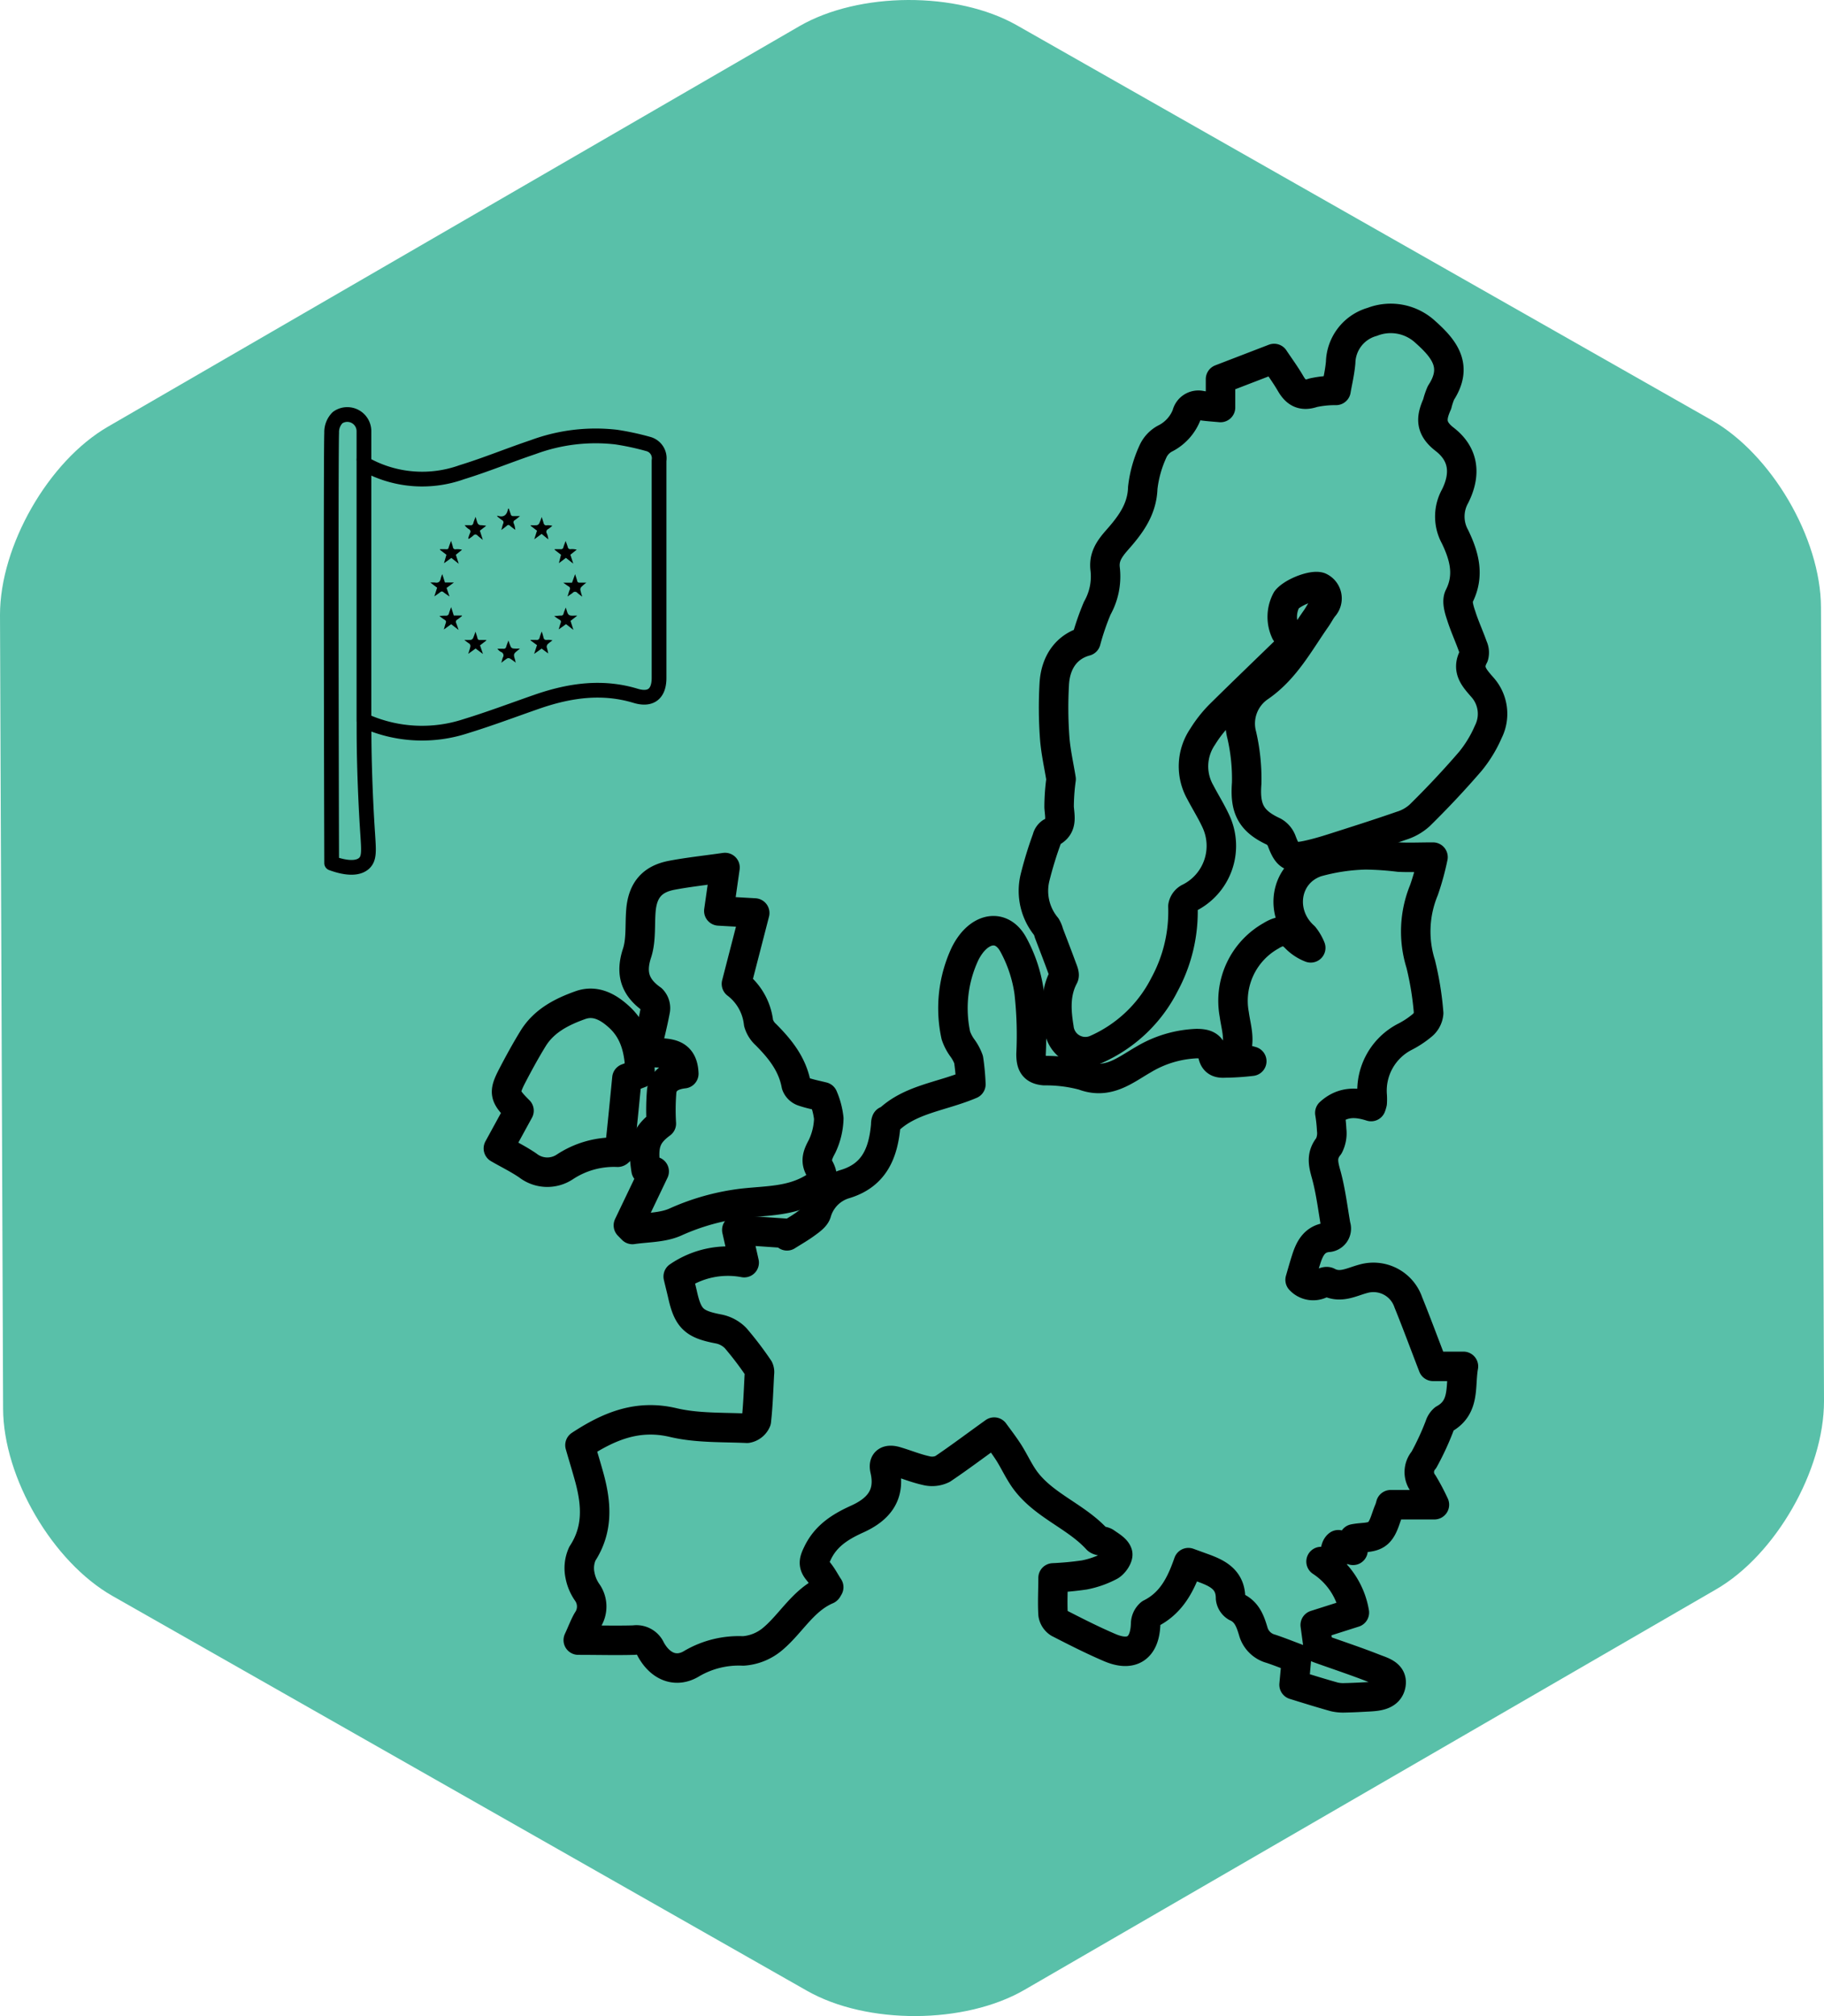 <svg version="1.1" viewBox="0 0 247.48 273.52" xmlns="http://www.w3.org/2000/svg"><defs><style>.cls-1{fill:#59c0a9;}.cls-2,.cls-3{fill:none;stroke:#000;stroke-linecap:round;stroke-linejoin:round;}.cls-2{stroke-width:4px;}.cls-3{stroke-width:2px;}</style></defs><g transform="translate(-53 -32.183)" data-name="Calque 4"><path class="cls-1" d="m300.48 222.29c0 9.36-6.55 20.85-14.65 25.53l-93.83 54.33c-8.09 4.69-21.37 4.75-29.5.13l-94.22-53.56c-8.14-4.62-14.82-16.05-14.86-25.41l-.42-107.71c0-9.36 6.56-20.85 14.65-25.53l93.8-54.33c8.1-4.69 21.37-4.75 29.51-.13l94.25 53.56c8.13 4.62 14.82 16 14.86 25.41z"/><path class="cls-2" d="m184.73 179.29a31.36 31.36 0 00-.31-3.35 6.23 6.23 0 00-.86-1.6 6.41 6.41 0 01-.87-1.68 17.42 17.42 0 011.24-11.06 8.08 8.08 0 01.95-1.5c1.8-2.19 4.21-2.26 5.58.19a19 19 0 012.17 6.5 52.28 52.28 0 01.26 8.4c0 1.4.35 2.13 1.82 2.25a19.43 19.43 0 015.27.66c3.36 1.27 5.69-.75 8.17-2.17a15.19 15.19 0 017.19-2.16c1.2 0 2 .23 2.21 1.48.17.9.67 1.21 1.59 1.15a33.29 33.29 0 003.7-.24l-2.46-.69c1.05-1.93.34-3.76.08-5.69a10.12 10.12 0 015-10.64c1.26-.78 2.23-.82 3.27.22a5.72 5.72 0 002.11 1.42 6.18 6.18 0 00-.9-1.55c-3.46-3.11-2.66-8.57 1.7-10.07a26.75 26.75 0 016.65-1 40.7 40.7 0 014.52.31c1.45.07 2.9 0 4.62 0a35.29 35.29 0 01-1.23 4.48 14.7 14.7 0 00-.44 10 41.65 41.65 0 011.08 6.69 2.41 2.41 0 01-.88 1.66 12.65 12.65 0 01-2.29 1.52 8.22 8.22 0 00-4.49 8 7.85 7.85 0 010 1 3.82 3.82 0 01-.15.49c-1.91-.61-3.83-.76-5.6.86a19.94 19.94 0 01.25 2.31 3.77 3.77 0 01-.38 2.17c-1.11 1.35-.72 2.58-.33 4 .6 2.23.87 4.54 1.27 6.82a1.19 1.19 0 01-1.13 1.59c-1.81.22-2.44 1.57-2.91 3.06-.28.87-.52 1.74-.8 2.7a2.41 2.41 0 003 .44c.22-.13.59-.26.77-.16 1.71.91 3.21 0 4.8-.42a5 5 0 016.11 3.19c1.12 2.76 2.15 5.56 3.36 8.69h4.12c-.48 2.69.28 5.54-2.64 7.15a2 2 0 00-.59.92 36.64 36.64 0 01-2.14 4.62 2.51 2.51 0 00-.09 3.2 30 30 0 011.52 2.88h-5.93a6.43 6.43 0 01-.21.68c-.48 1.08-.71 2.45-1.51 3.17s-2.06.53-3.27.78q0 .47-.12 1.56l-2-.76c-.86.64.15 3-2.34 2.28a10.31 10.31 0 014.52 6.92l-5.31 1.69.43 3.16c2.59.93 5.15 1.77 7.65 2.76 1 .39 2.46.75 2.19 2.18s-1.74 1.57-3 1.64c-1.08.06-2.16.12-3.25.14a5.33 5.33 0 01-1.44-.13c-1.71-.48-3.4-1-5.45-1.64.08-.83.19-2.07.33-3.6-1-.37-2.21-.86-3.46-1.28a3.39 3.39 0 01-2.41-2.38c-.4-1.33-.85-2.66-2.33-3.31a1.59 1.59 0 01-.75-1.18c0-2.63-1.92-3.45-3.93-4.17l-1.79-.65c-1 2.89-2.27 5.47-5.15 6.91a1.85 1.85 0 00-.65 1.41c-.11 3.29-1.88 4.51-4.93 3.18-2.33-1-4.59-2.15-6.85-3.31a1.71 1.71 0 01-.78-1.18c-.1-1.61 0-3.23 0-4.94a42.41 42.41 0 004.24-.4 12.46 12.46 0 003.47-1.22c.54-.28 1.18-1.24 1.05-1.68-.18-.62-1-1.07-1.62-1.51-.33-.24-.93-.16-1.18-.44-2.84-3.1-7.08-4.5-9.66-7.9-.89-1.18-1.5-2.56-2.29-3.82-.6-.94-1.28-1.83-2-2.81-2.56 1.83-4.75 3.49-7 5a3.25 3.25 0 01-2.25.22c-1.41-.31-2.76-.88-4.15-1.28-1-.27-1.7 0-1.42 1.18.79 3.44-.9 5.4-3.84 6.71-2.19 1-4.15 2.21-5.28 4.54-.46.94-.71 1.56 0 2.42s1 1.52 1.49 2.25c-.11.17-.15.3-.22.34-3.25 1.39-4.85 4.56-7.39 6.69a6.91 6.91 0 01-4 1.62 12.61 12.61 0 00-6.93 1.69c-2.11 1.32-4.28.51-5.61-1.92a2.11 2.11 0 00-2.27-1.24c-2.42.07-4.85 0-7.56 0 .47-1 .79-1.89 1.23-2.66a3.33 3.33 0 000-3.79 6 6 0 01-1-2.37 4.71 4.71 0 01.33-2.91c2.12-3.25 1.92-6.63 1-10.12-.42-1.55-.9-3.09-1.33-4.6 3.93-2.58 7.83-4.21 12.67-3.06 3.22.76 6.66.62 10 .77a1.69 1.69 0 001.26-1c.24-2.15.3-4.31.42-6.46a1.13 1.13 0 00-.09-.64 45.57 45.57 0 00-3.15-4.14 4.42 4.42 0 00-2.33-1.24c-3.29-.63-4.14-1.38-4.87-4.7-.18-.78-.38-1.56-.58-2.41a11.92 11.92 0 018.95-1.88l-1-4.44 6.94.48-.13.32c.87-.55 1.77-1.06 2.6-1.67.54-.4 1.23-.87 1.41-1.44a5.7 5.7 0 013.92-3.93c4-1.23 5.15-4.33 5.47-8 0-.16 0-.32.05-.48s.05-.1.13 0c3.03-3.04 7.36-3.33 11.37-5.04z"/><path class="cls-2" d="m228.46 119.48c-3.39 3.3-6.71 6.48-10 9.73a16.74 16.74 0 00-2.29 2.93 7.13 7.13 0 00-.31 7.53c.7 1.34 1.51 2.62 2.14 4a7.88 7.88 0 01-3.7 10.35 1.55 1.55 0 00-.8 1.12 20.75 20.75 0 01-2.5 10.61 19 19 0 01-9.2 8.77 3.6 3.6 0 01-5.12-2.88c-.38-2.34-.54-4.71.65-6.95.16-.29-.11-.86-.26-1.27-.57-1.56-1.17-3.1-1.76-4.65a3.3 3.3 0 00-.35-.86 7.63 7.63 0 01-1.54-6.61 51.64 51.64 0 011.64-5.36 1.35 1.35 0 01.52-.8c1.62-.78 1.21-2.11 1.12-3.46a28.29 28.29 0 01.27-3.79c-.3-1.87-.75-3.8-.88-5.74a56.55 56.55 0 01-.05-7.13c.16-3.06 1.74-5.15 4.3-5.84a34.3 34.3 0 011.54-4.49 8.76 8.76 0 001.07-5.29c-.2-1.57.48-2.64 1.53-3.85 1.77-2 3.48-4.14 3.57-7.18a16.17 16.17 0 011.44-5.06 3.74 3.74 0 011.53-1.6 6.07 6.07 0 003-3.28 1.61 1.61 0 011.98-1.22c.79.12 1.6.17 2.6.26v-3.85l7.27-2.8c.66 1 1.52 2.16 2.24 3.4s1.56 1.76 3.05 1.25a13.9 13.9 0 013.11-.32c.18-1.07.51-2.42.63-3.79a5.88 5.88 0 014.29-5.51 6.91 6.91 0 017.21 1.38c2.67 2.37 4.42 4.71 2.11 8.25a9.49 9.49 0 00-.51 1.52c-.82 1.84-1 3.23 1 4.78 2.59 2 2.95 4.69 1.42 7.74a5.67 5.67 0 000 5.49c1.24 2.58 2 5.22.55 8.08-.33.67 0 1.78.29 2.63.45 1.43 1.09 2.8 1.59 4.22a1.82 1.82 0 01.11 1.26c-1 1.83.06 2.94 1.15 4.2a5.41 5.41 0 01.82 6.07 16.91 16.91 0 01-2.43 4c-2.18 2.53-4.5 5-6.86 7.32a6.55 6.55 0 01-2.49 1.42c-3.1 1.08-6.23 2.07-9.36 3.07-1.13.36-2.27.69-3.42.94-2.21.47-2.7.13-3.49-2a2.42 2.42 0 00-1.08-1.22c-3.13-1.45-3.91-3.17-3.65-6.55a26.51 26.51 0 00-.67-6.55 6 6 0 012.48-6.55c3.44-2.39 5.33-6 7.63-9.28.37-.53.65-1.12 1.06-1.6a1.7 1.7 0 00-.61-2.65c-1-.31-3.66.73-4.48 1.74a4.87 4.87 0 00-.12 4.39c.33.46.65.96 1.02 1.53z"/><path class="cls-2" d="m138.26 198.43c1.16-2.43 2.33-4.86 3.5-7.32l-1.1-.2c-.54-3.39 0-4.76 2.07-6.29a30.83 30.83 0 01.05-4.43c.23-1.62 1.59-2.18 3-2.34-.14-3.5-3-2.55-5.14-3 .46-2 .94-3.81 1.28-5.68a1.71 1.71 0 00-.47-1.41c-2.3-1.62-2.93-3.55-2-6.32.56-1.78.35-3.8.51-5.72.23-2.75 1.5-4.28 4.2-4.79 2.27-.43 4.57-.67 7.21-1.05-.3 2.09-.55 3.87-.84 5.89l4.87.28c-.84 3.27-1.64 6.36-2.48 9.62a7.71 7.71 0 013 5.3 3.42 3.42 0 001 1.59c1.93 1.94 3.59 4 4.11 6.81a1.51 1.51 0 00.9.9c.95.33 1.95.52 2.74.72a10.16 10.16 0 01.78 2.94 9.38 9.38 0 01-.91 3.78c-.57 1.06-.95 1.91-.34 3 .74 1.39.16 2.1-1.18 2.84-2.88 1.61-6 1.53-9.13 1.87a31.13 31.13 0 00-9.28 2.57c-1.74.77-3.85.71-5.8 1z"/><path class="cls-2" d="m123.42 182.87c-2-2-2.13-2.41-.88-4.81.87-1.67 1.78-3.33 2.76-4.93 1.48-2.44 3.9-3.67 6.45-4.58 2-.71 3.72.22 5.17 1.53 2.25 2 2.86 4.71 2.92 7.71l-1.78.68c-.33 3.35-.64 6.6-1 9.85-.09.07-.18.19-.26.19a12.07 12.07 0 00-7.18 2 4.29 4.29 0 01-5-.2c-1.33-.91-2.79-1.61-4-2.32z"/><path d="m114.85 107.45.39 1.22-1-.79-1 .72.33-1.15-.87-.67v-.09h.45c.79 0 .58.13.86-.62l.19-.51c.1.34.19.58.25.84a.33.33 0 00.41.3 2.42 2.42 0 01.83.07z"/><path d="m129.12 107.45-.86-.67v-.09h.8a.33.33 0 00.39-.29c.07-.26.18-.5.3-.82.11.33.22.58.29.84a.33.33 0 00.37.27 2.45 2.45 0 01.84.07l-.86.68.39 1.21-1-.78-.95.72z"/><path d="m112.62 115.76a7.31 7.31 0 01.86-.05.38.38 0 00.44-.33c.07-.25.17-.49.29-.83l.36 1.14h1.11v.07c-.21.17-.42.34-.64.49a.34.34 0 00-.15.46c.11.27.2.55.33.94l-1-.78-1 .72c.1-.35.17-.62.26-.88s0-.32-.14-.43a8.11 8.11 0 01-.72-.52z"/><path d="m128.19 115.76c.36 0 .63-.06.9-.06a.32.32 0 00.37-.26c.07-.27.19-.53.3-.83.15.38.2.83.44 1s.68.07 1.12.1l-.47.37-.44.34.39 1.22-1-.78-1 .72c.11-.35.17-.6.26-.84s.06-.37-.16-.49a6.39 6.39 0 01-.71-.49z"/><path d="m125.47 120.9.39-1.19-.87-.64v-.07h.75a.39.39 0 00.48-.33 7.88 7.88 0 01.28-.8 7.48 7.48 0 01.23.75c.05.32.22.42.53.38a1.94 1.94 0 01.7.07 5.78 5.78 0 00-.67.53.56.56 0 00-.11.4 6.47 6.47 0 01.2.84l-.89-.66z"/><path d="m119 119.07-.87.67.4 1.17-1-.74-1 .72c.12-.39.23-.67.29-1a.47.47 0 00-.11-.36 8.37 8.37 0 01-.71-.53 8.42 8.42 0 00.87 0 .5.5 0 00.31-.22 9.52 9.52 0 00.33-.9c.11.35.21.61.27.87a.29.29 0 00.34.26h.81z"/><path d="m123.55 120.18-.22.18c-.69.55-.69.55-.42 1.42 0 .06 0 .13.08.31-.32-.23-.55-.42-.81-.57a.46.46 0 00-.38 0 8.91 8.91 0 00-.78.59c.09-.31.13-.53.21-.73a.5.5 0 00-.26-.75 1.35 1.35 0 01-.48-.43h.78a.35.35 0 00.42-.3c.07-.24.17-.48.3-.82a6.5 6.5 0 00.32.87.45.45 0 00.31.21c.28.04.57.02.93.02z"/><path d="m111.39 111.22a4.38 4.38 0 01.65 0c.45.08.67-.12.76-.55a3.57 3.57 0 01.21-.59l.36 1.13h1.22l-1 .74.4 1.16c-.33-.23-.59-.4-.83-.59a.29.29 0 00-.42 0c-.24.19-.5.36-.81.58l.38-1.18z"/><path d="m120.46 102.14c.93.32 1.33-.13 1.47-.92l.09-.06c.1.27.19.53.28.8a.3.3 0 00.34.24h.92c-.29.23-.5.41-.72.56a.31.31 0 00-.13.44 2.7 2.7 0 01.2.87c-.24-.19-.49-.36-.72-.56a.27.27 0 00-.42 0c-.21.18-.44.35-.75.58.1-.34.15-.61.25-.86a.35.35 0 00-.17-.49c-.21-.14-.4-.31-.61-.47z"/><path d="m130 113.12c.12-.38.19-.66.3-.92a.33.33 0 00-.15-.46c-.22-.14-.43-.29-.72-.5h1.18l.42-1.16c.11.36.21.62.28.9a.28.28 0 00.33.25h.92a6.64 6.64 0 00-.69.59.52.52 0 00-.13.39 7.34 7.34 0 00.26.92 7.17 7.17 0 01-.65-.5.42.42 0 00-.66 0c-.2.15-.41.28-.69.49z"/><path d="m116.53 105.22a5.7 5.7 0 01.25-.73.36.36 0 00-.17-.52 2.13 2.13 0 01-.56-.53h.75a.34.34 0 00.42-.29c.07-.26.18-.5.3-.85.12.36.18.64.29.89a.51.51 0 00.33.24 5.12 5.12 0 01.83.09l-.86.66.4 1.25c-.28-.23-.5-.39-.69-.57s-.38-.26-.62 0a5.13 5.13 0 01-.6.44z"/><path d="m125.86 104.18-.85-.65v-.09a7.48 7.48 0 00.82 0 .51.51 0 00.33-.24 8.19 8.19 0 00.34-.88c.09.31.18.54.24.78s.17.39.45.35a2.21 2.21 0 01.75.07 5.68 5.68 0 01-.56.44.41.41 0 00-.18.61 2.41 2.41 0 01.19.79l-.9-.74-1 .73z"/><path class="cls-3" d="m98 149.29c-.09-32.68-.08-56.57 0-58.38a2.77 2.77 0 01.81-2.07 2.26 2.26 0 013.57 1.85v3.71a.92.92 0 00.59 1 15.89 15.89 0 0012.68.85c3.26-1 6.45-2.32 9.7-3.41a24.4 24.4 0 0111.23-1.36 35.75 35.75 0 014.37.94 2 2 0 011.47 2.25v29.49c0 2.17-1.14 3.05-3.2 2.42-4.5-1.36-8.88-.73-13.21.75-3.26 1.13-6.5 2.36-9.8 3.37a19 19 0 01-13.47-.6 2.51 2.51 0 00-.35-.07v1c0 7.32.5 14.29.5 14.29.14 2.26.25 3.32-.5 4-1.18 1.04-3.46.31-4.39-.03zm4.38-54.89v35.6"/></g></svg>
